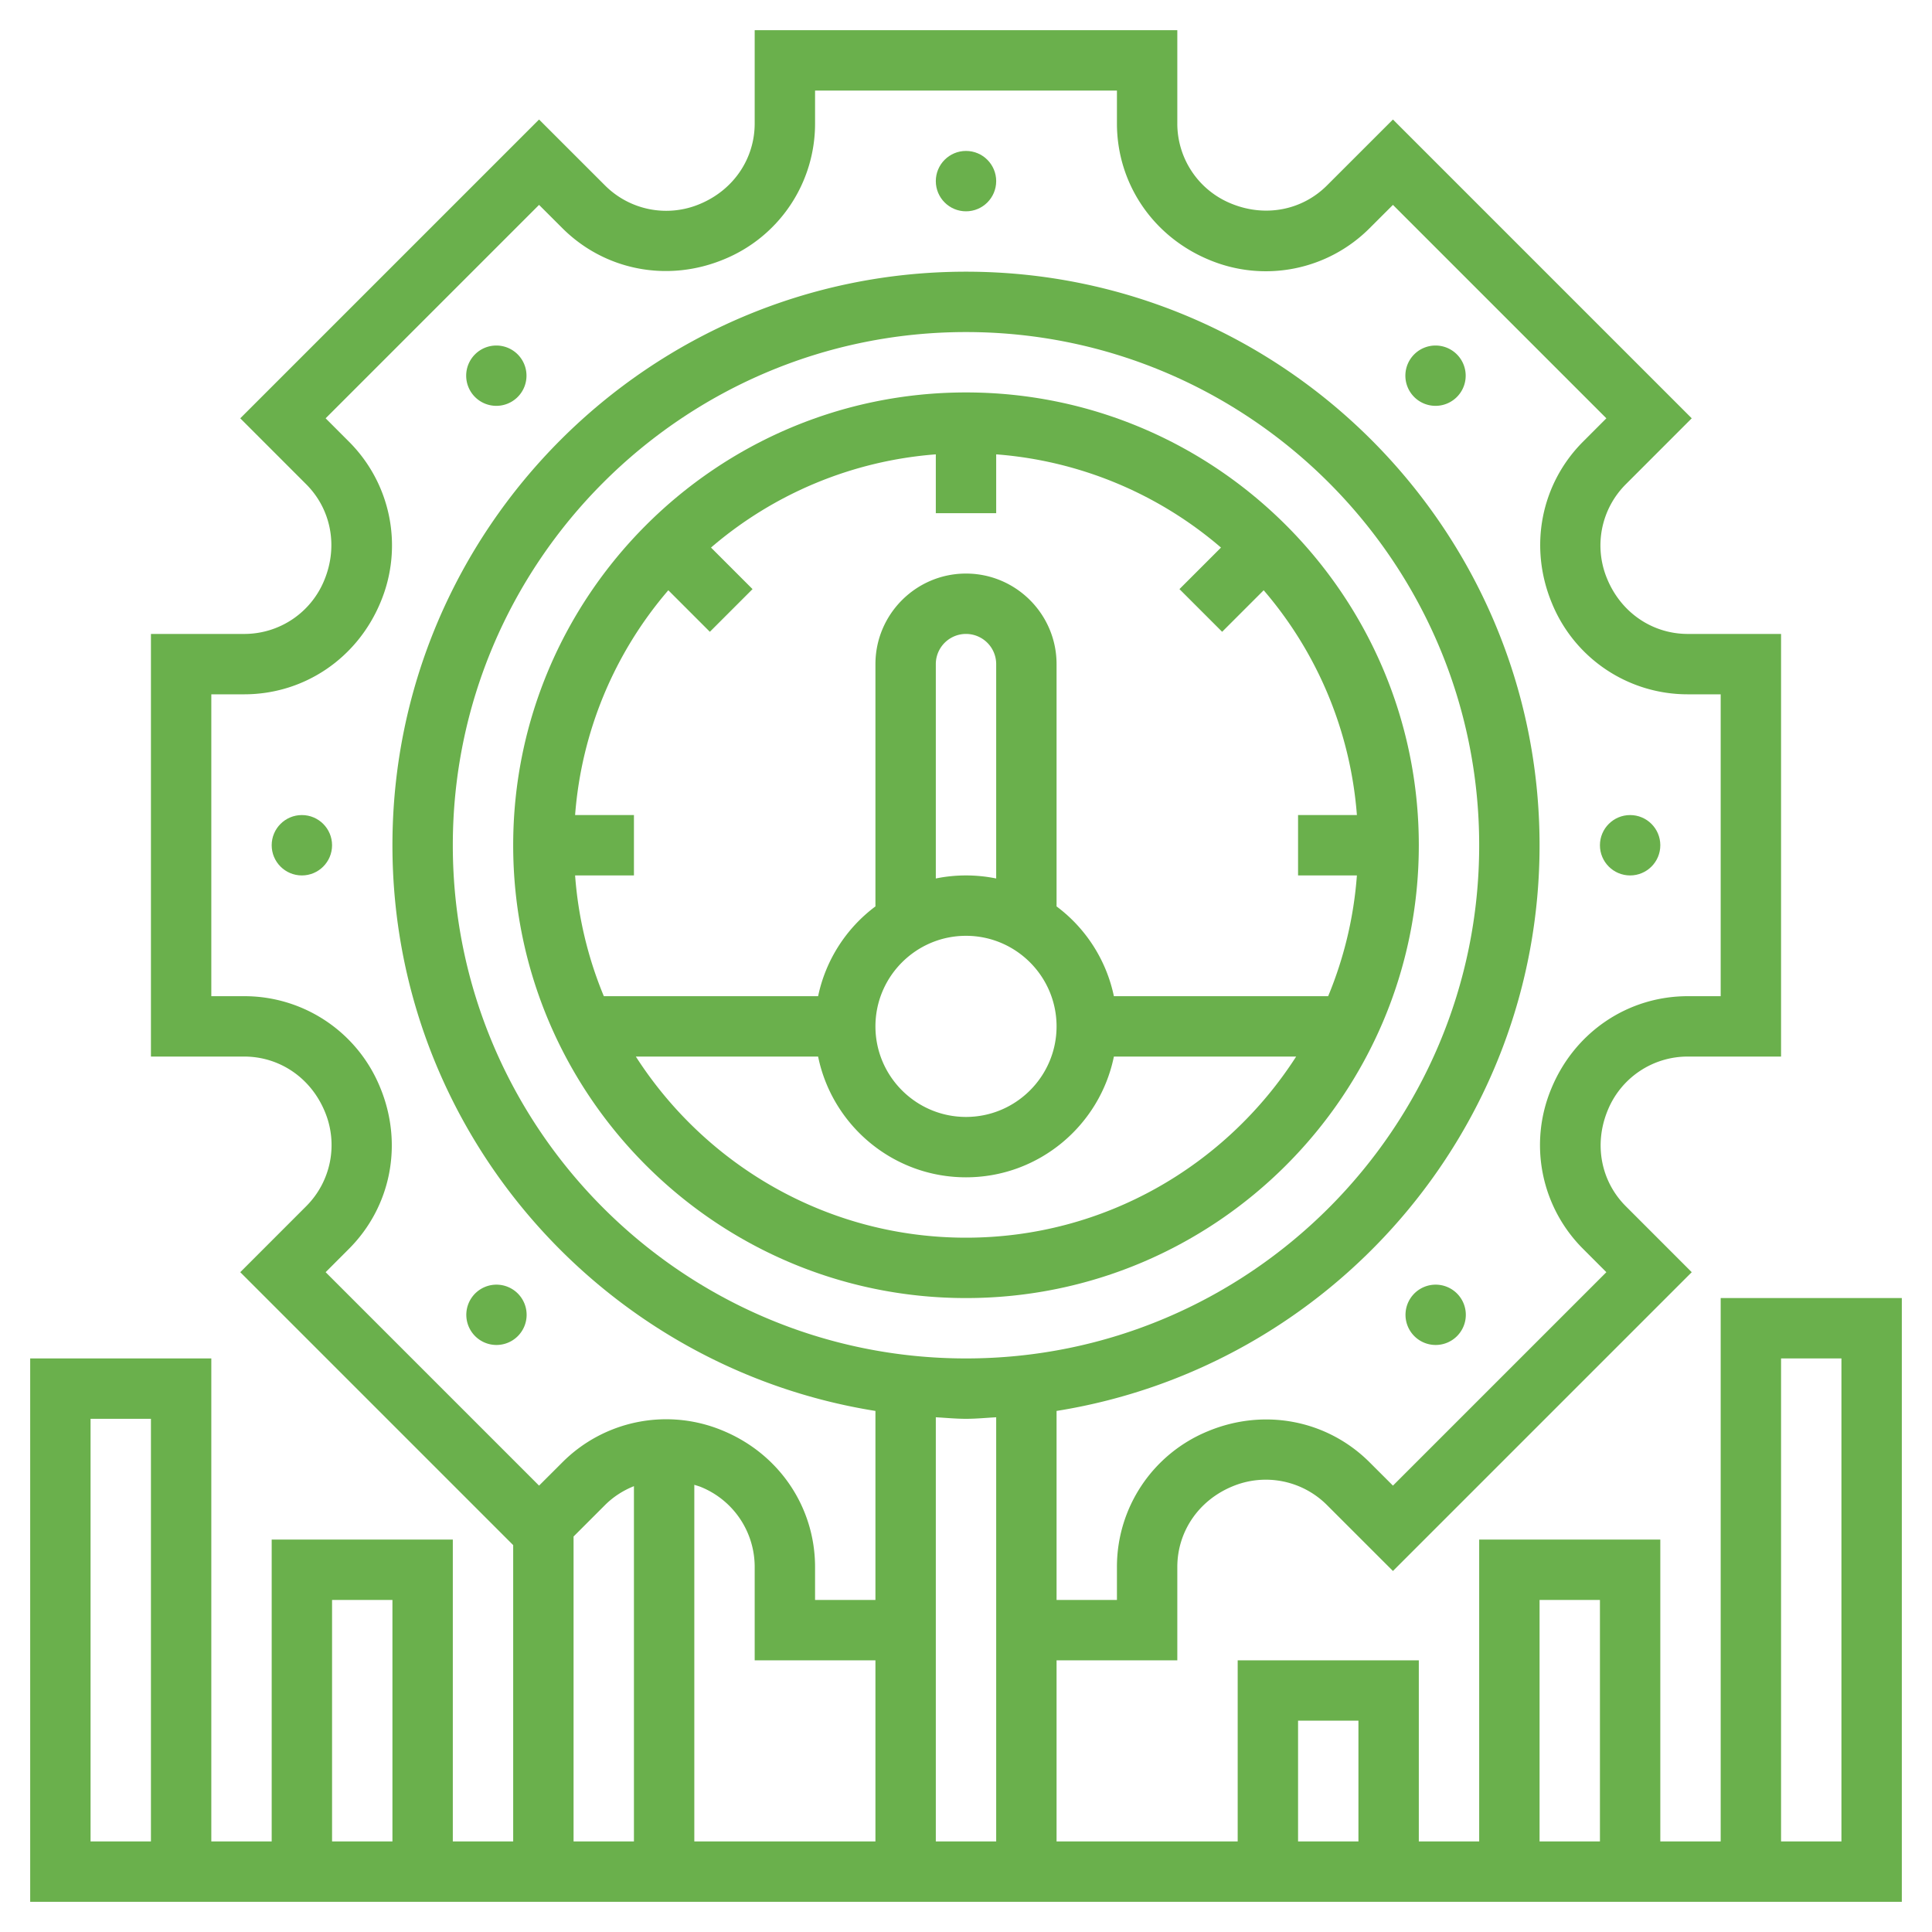<?xml version="1.0" encoding="UTF-8"?> <svg xmlns="http://www.w3.org/2000/svg" xmlns:xlink="http://www.w3.org/1999/xlink" version="1.1" width="512" height="512" x="0" y="0" viewBox="0 0 64 64" style="enable-background:new 0 0 512 512" xml:space="preserve" class=""><g><circle cx="32" cy="6" r="1" fill="#6ab04c" opacity="1" data-original="#000000" class=""></circle><path d="M16.444 13.444a.999.999 0 1 0-.707-1.707.999.999 0 0 0 .707 1.707z" fill="#6ab04c" opacity="1" data-original="#000000" class=""></path><circle cx="10" cy="28" r="1" fill="#6ab04c" opacity="1" data-original="#000000" class=""></circle><path d="M16.444 42.556a.999.999 0 1 0 .707 1.707.999.999 0 0 0-.707-1.707zM47.556 42.556a.999.999 0 1 0 .707 1.707.999.999 0 0 0-.707-1.707z" fill="#6ab04c" opacity="1" data-original="#000000" class=""></path><circle cx="54" cy="28" r="1" fill="#6ab04c" opacity="1" data-original="#000000" class=""></circle><path d="M47.556 13.444a.999.999 0 1 0-.707-1.707.999.999 0 0 0 .707 1.707zM32 13c-8.271 0-15 6.729-15 15s6.729 15 15 15 15-6.729 15-15-6.729-15-15-15zm12.949 16a12.923 12.923 0 0 1-.952 4h-7.098A4.988 4.988 0 0 0 35 30.026V22c0-1.654-1.346-3-3-3s-3 1.346-3 3v8.026A4.99 4.99 0 0 0 27.101 33h-7.098a12.895 12.895 0 0 1-.952-4H21v-2h-1.949a12.926 12.926 0 0 1 3.088-7.447l1.376 1.376 1.414-1.414-1.376-1.376A12.929 12.929 0 0 1 31 15.051V17h2v-1.949a12.926 12.926 0 0 1 7.447 3.088l-1.376 1.376 1.414 1.414 1.376-1.376A12.929 12.929 0 0 1 44.949 27H43v2zM33 29.101a4.995 4.995 0 0 0-2 0V22a1 1 0 0 1 2 0zM32 31c1.654 0 3 1.346 3 3s-1.346 3-3 3-3-1.346-3-3 1.346-3 3-3zm0 10c-4.59 0-8.623-2.398-10.937-6h6.038c.465 2.279 2.484 4 4.899 4s4.434-1.721 4.899-4h6.038C40.623 38.602 36.59 41 32 41z" fill="#6ab04c" opacity="1" data-original="#000000" class=""></path><path d="M57 43v18h-2V51h-6v10h-2v-6h-6v6h-6v-6h4v-3.089c0-1.165.697-2.206 1.825-2.672a2.865 2.865 0 0 1 3.133.618l2.185 2.184 9.898-9.898-2.184-2.185c-.824-.824-1.066-2.054-.597-3.183A2.86 2.86 0 0 1 55.911 35H59V21h-3.089c-1.165 0-2.206-.697-2.672-1.825a2.863 2.863 0 0 1 .618-3.133l2.184-2.185-9.898-9.898-2.185 2.184c-.824.825-2.053 1.066-3.183.597A2.86 2.86 0 0 1 39 4.089V1H25v3.089c0 1.165-.697 2.206-1.825 2.672a2.865 2.865 0 0 1-3.133-.618l-2.185-2.184-9.898 9.898 2.184 2.185c.824.824 1.066 2.054.597 3.183A2.86 2.86 0 0 1 8.089 21H5v14h3.089c1.165 0 2.206.697 2.672 1.825a2.863 2.863 0 0 1-.618 3.133l-2.184 2.185L17 51.184V61h-2V51H9v10H7V45H1v18h62V43zM5 61H3V47h2zm46-8h2v8h-2zm-8 4h2v4h-2zm-20-7.814c.075.025.15.044.225.075A2.858 2.858 0 0 1 25 51.911V55h4v6h-6zM32 45c-9.374 0-17-7.626-17-17s7.626-17 17-17 17 7.626 17 17-7.626 17-17 17zm-1 1.949c.333.018.662.051 1 .051s.667-.033 1-.051V61h-2zm-19.443-5.577c1.398-1.398 1.812-3.484 1.032-5.358A4.854 4.854 0 0 0 8.089 33H7V23h1.089c1.979 0 3.745-1.183 4.52-3.058a4.855 4.855 0 0 0-1.052-5.314l-.77-.771 7.07-7.07.771.77c1.398 1.397 3.484 1.811 5.358 1.032A4.854 4.854 0 0 0 27 4.089V3h10v1.089c0 1.979 1.183 3.745 3.058 4.52a4.855 4.855 0 0 0 5.314-1.052l.771-.77 7.07 7.07-.77.771c-1.398 1.398-1.812 3.484-1.032 5.358a4.853 4.853 0 0 0 4.5 3.014H57v10h-1.089c-1.979 0-3.745 1.183-4.52 3.058a4.855 4.855 0 0 0 1.052 5.314l.77.771-7.07 7.07-.771-.77c-1.398-1.398-3.483-1.811-5.358-1.032a4.854 4.854 0 0 0-3.014 4.5V53h-2v-6.261C44.053 45.294 51 37.453 51 28c0-10.477-8.523-19-19-19s-19 8.523-19 19c0 9.453 6.947 17.294 16 18.739V53h-2v-1.089c0-1.979-1.183-3.745-3.058-4.52a4.857 4.857 0 0 0-5.314 1.052l-.771.77-7.07-7.07zM19 50.899l1.042-1.042c.279-.279.606-.485.958-.626V61h-2zM11 53h2v8h-2zm50 8h-2V45h2z" fill="#6ab04c" opacity="1" data-original="#000000" class=""></path></g></svg> 